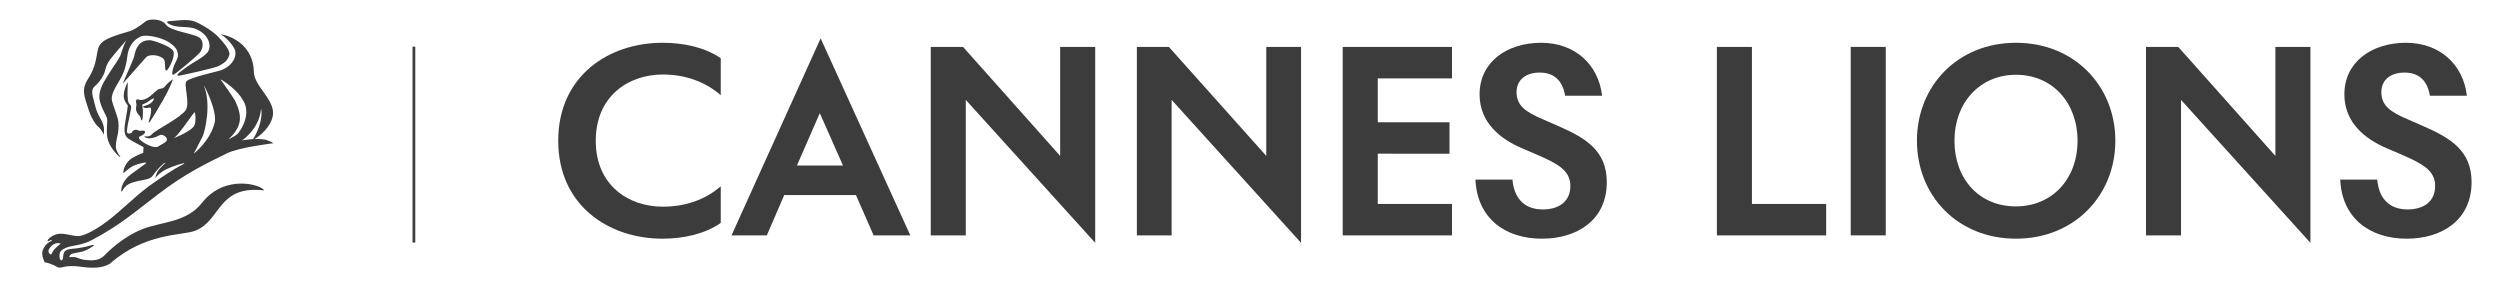 <svg xmlns="http://www.w3.org/2000/svg" viewBox="0 0 906 106" width="906" height="106"><style>.a{fill:#3c3c3c}</style><path class="a" d="m240.1 15.5c7.6 0 15.3 1.6 21.1 5.6v13.4c-5.6-4.9-12.9-7.5-21-7.5-12.5 0-24.3 7.9-24.3 24 0 16.1 11.8 23.9 24.3 23.9 8.1 0 15.4-2.5 21-7.4v13.3c-5.8 4-13.5 5.7-21.1 5.7-19.6 0-37.8-12.1-37.8-35.5 0-23.4 18.2-35.5 37.8-35.5z"></path><path class="a" d="m265.1 85.3l32.3-71.4 32.5 71.4h-13.3l-6.4-14.6h-26l-6.3 14.6zm40.4-25.3l-8.4-19-8.3 19z"></path><path class="a" d="m396.9 88l-46.9-51.8v49.1h-12.7v-68.3h11.7l35.2 39.5v-39.5h12.7z"></path><path class="a" d="m471.5 88l-46.9-51.8v49.1h-12.6v-68.3h11.6l35.3 39.5v-39.5h12.6z"></path><path class="a" d="m499.3 55.7v18.2h26.9v11.4h-39.6v-68.3h39.6v11.4h-26.9v15.9h26v11.4z"></path><path class="a" d="m565 45.8c9.6 4.2 17.3 8.8 17.3 20.2 0 13.8-10.8 20.5-23.5 20.5-13.6 0-23.5-7.6-24.1-21.4h13.4c0.7 7.6 5.1 10.8 11 10.8 5.9 0 10-2.9 10-8.5 0-5.7-4.7-8.1-12-11.3l-5.6-2.4c-7.7-3.3-15.3-9.2-15.3-19.5 0-11.8 10-18.7 22.3-18.7 12.3 0 20.8 7.9 22.1 19.2h-13.4c-0.9-5.4-3.9-8.4-9.2-8.4-5 0-8.4 2.6-8.4 7.1 0 4.9 3.3 7.2 9.7 9.9l5.7 2.5z"></path><path class="a" d="m622.2 17h12.7v56.9h26.9v11.4h-39.6z"></path><path class="a" d="m670.7 85.3v-68.3h12.7v68.3z"></path><path class="a" d="m730.6 15.5c21.1 0 36 15.6 36 35.5 0 19.9-14.9 35.5-36 35.5-21.2 0-35.9-15.6-35.9-35.5 0-19.9 14.8-35.5 35.9-35.5zm-22.3 35.5c0 13.9 9 23.8 22.2 23.8 13.2 0 22.4-9.9 22.4-23.8 0-13.9-9.2-23.9-22.3-23.9-13 0-22.3 10-22.3 23.9z"></path><path class="a" d="m837.3 88l-46.9-51.8v49.1h-12.7v-68.3h11.7l35.2 39.5v-39.5h12.7z"></path><path class="a" d="m878.4 45.8c9.6 4.2 17.3 8.8 17.3 20.2 0 13.8-10.8 20.5-23.5 20.5-13.6 0-23.5-7.6-24.1-21.4h13.4c0.7 7.6 5.1 10.8 11 10.8 5.9 0 10-2.9 10-8.5 0-5.7-4.7-8.1-12-11.3l-5.6-2.4c-7.7-3.3-15.3-9.2-15.3-19.5 0-11.8 10-18.7 22.3-18.7 12.3 0 20.8 7.9 22.1 19.2h-13.4c-0.9-5.4-3.9-8.4-9.2-8.4-5 0-8.4 2.6-8.4 7.1 0 4.9 3.3 7.2 9.7 9.9l5.7 2.5z"></path><path fill-rule="evenodd" class="a" d="m149.5 16.9h1v71h-1z"></path><path class="a" d="m70.1 10.2c5.7 1.8 6.9 6.7 5 8.9-1.1 1.2-2.3 2-5.2 3.7-2.8 1.8-3.9 2.7-4.8 3.4-0.9 0.7-1.4 1.6 0.5 1.1 0.2 0 12.2-2.6 13.7-3.4 2.6-1.4 3.3-2.3 3.8-4 0.4-1.8-2.3-4.7-3.6-6.1-2.5-3-8.6-6-8.9-6-3-1.1-6.8-0.2-9.8-0.1-0.3 0.1-0.2 0.6 0 0.7 2.7 1.9 6 1 9.3 1.8zm-34.1 36.1c0.6 0.5 1.8 2.8 1.7 2.5-0.2-0.4 0.5-2.5-0.9-5.1-1.5-2.6-1.9-3.6-2.5-6.1-0.6-2.7-1.7-4.8 0.1-6.4 1.9-1.6 3.4-4 3.9-6.4 0.6-2.5 2.6-4.4 4.8-7.1 2.3-2.7 2.7-3.1 2.7-3.1-0.5 0.7-1.6 3.6-2 5.1-0.5 1.5-3 4.8-4 6.5-1.1 1.8-3.6 5.2-3.8 8.4-0.2 3.2 2.4 6.9 2.8 8.3 0.3 1.4-0.6 5.3 0.4 8.1 0.9 2.8 3.6 5.5 4.1 5.8 0.4 0.3 0.3 0 0.2-0.2-0.2-0.2-0.5-0.5-1.1-1.8-0.7-1.4-0.4-2.9 0-4.9 0.5-2 0.7-3.7 0.5-5.7-0.2-2-1.8-5.5-2.3-7.6-0.5-2.1 0.8-4.2 2.9-7.8 2.1-3.6 2.4-6.6 2.7-8.8 0.3-2.2 1.5-5.4 4.9-6.8 1.9-0.8 7.3 0.3 10.1 2.1 2 1.3 3 2.5 3.2 3.9 0.4 1.7-0.6 2.8-1.3 4.5-0.6 1.6-1 3.5-0.3 3.4 0.6-0.1 7.9-6.2 9.5-7.9 0.8-0.9 1.9-3.2 0.4-5.2-1.4-1.8-10.8-2.5-12.6-5.1-1.6-2.2-5.8-2.1-7.1-1.3-1.1 0.8-3.6 2.9-6 3.7-2.5 0.8-5 1.3-8.3 2.9-3.3 1.7-3.1 3.6-3.5 5.1-0.3 1.4-0.6 5.2-3.3 9.3-2.7 4.1-1.1 6.9 0.2 11.1 1.3 4.1 3.2 6.1 3.9 6.6zm37.2 27.2c-5.6 7.2-15 6.9-21.5 9.5-7.5 3-12.6 8.3-13.9 9.6-2.3 2.3-5.3 1.7-6.8 1.6-1.6-0.1-3.1-0.9-3.8-1-0.6-0.1-2.1 0-2.1 0 0 0 0.1-0.7 0.6-1 0.5-0.4 1.7-0.5 3.6-0.9 2-0.4 3.5-1.5 4.3-2 0.8-0.5 0.3-0.6-0.2-0.5-0.5 0.1-2.1 0.7-4.9 1.1-2.8 0.4-3.6 0.2-4.7 0.9-1.1 0.7-0.8 2.6-1.1 3.1-0.2 0.5-0.4 0.6-0.8 0.3-0.3-0.3-0.5-1.6-0.2-2.6 0.3-1 1.9-1.8 3.4-2.2 1.5-0.4 4.7-0.6 8.2-2.4 10.3-5.5 14.8-9.6 24-16.6 9.7-7.5 18.3-11.6 25.1-14.9 4.2-2.1 16.7-3.6 16.7-3.6 0 0-1.8-1.2-3.7-1.4q-1.6-0.2-3.2-0.1c1.7-0.9 6-4.3 6.7-8.6 0.8-5.7-6.8-10.5-6.9-15.7-0.3-12.2-12.5-13.9-11.9-13.6 2.3 1.4 4.6 4.2 5.1 5.8 0.7 2.9-1.7 6-5.2 7.2-1.7 0.5-11.1 2.6-12.4 3.9-1.2 1.2 1.4 7.9-0.3 10.5-1.7 2.7-11 7.3-12.1 8.6-1.1 1.3-2.3 0.9-2.7 0.9-0.4 0-0.1 0.5 1.1 0.7 1.1 0.2 3.1-0.4 4.2-1.1 1.2-0.6 2.8 0.8 2.7 1.6-0.1 0.9-1.1 1.2-3.2 2.5-1.7 1-6.5-1.9-6.9-2.9-0.4-1 1-0.7 1.9-1.8 0.9-1-0.6-1.2-1.2-1-0.6 0.1-0.9-0.1-1.4-0.3-0.6-0.2-1.3 0-1.6 0.4-0.4 0.4 0 0.7-1.3 0.9-1.3 0.1-0.7-1.5-0.5-3.2 0.3-1.7 1.4-6.1 1.2-6.7-0.2-0.6-0.3-0.4-0.7-1-0.5-0.5-0.5-1.5-0.6-3.1 0-1.6 0.1-4.6 0.1-4.6 0 0-1 1.4-1.4 4-0.5 2.6 1.3 4 1.4 4.4 0 0.4-0.1 1.3-0.9 5.9-0.8 4.5 0.2 5.4 1.2 6.2 1 0.7 5.4 3 5.4 3l-0.1 2.1c0 0-2.1 0.7-4.2 2-2.1 1.4-2.9 3.8-3 4.6-0.2 0.8 0.2 0.6 0.2 0.6 0 0 0.5-0.5 2.1-1.7 1.6-1.3 5.2-2 5.6-2 0.5 0 0.5 0.1 0 0.5-0.6 0.4-2.1 1.5-5.2 3.8-3.1 2.3-3.5 5.2-3.5 5.9 0 0.7 0.4 0.1 0.4 0.1 0 0 0.4-1 1.5-1.9 1.1-1 3.5-1.6 6.2-2.1 2.6-0.4 3.1-1.1 3.9-2.3 0.8-1.2 3.1-3.5 3.6-3.8 0.4-0.2 0.6-0.1 0.3 0.1-0.3 0.2-0.5 0.4-1.9 1.9-1.4 1.5-1.6 3.4-1.6 3.4 0 0 0.7-1.1 2.5-2.3 1.7-1.3 5.9-2.6 7.1-2.9 1-0.3 1-0.1 0.8 0-0.2 0.2-0.3 0.2-1.6 0.9-1.2 0.6-5.5 3.2-11.2 7.3-5.7 4.3-10.5 9.3-15.1 12.7-4.6 3.5-8.1 5-9.9 5.3-1.9 0.3-4-0.7-6.7-0.8-2.7-0.1-4.5 1.7-4.8 2.1-0.2 0.4-0.2 0.7 0 0.7 0.2-0.1 0.7-0.5 1.1-0.5 0.4 0 0.3 0.2 0.3 0.2 0 0-0.2 0.1-0.9 0.5-0.8 0.4-1.9 1.5-2.5 3.2-0.5 1.7 0.8 4.2 0.8 4.2 0 0 0.8 0 2 0.5 1.1 0.4 1.8 0.7 2.4 1.1 0.6 0.3 1.1 0.4 2.2 0.1 1.2-0.4 3.5-0.4 5.1-0.3 1.7 0.1 8 1.6 12-1 12.6-11.1 25.8-10.1 30.6-11.8 9.7-3.5 8.1-16.7 25.2-14.7-0.7-1.9-14.1-6.2-22.5 4.5zm-13.8-52c0.7 1 0.1 4.1 0.9 4.1 0.7-0.1 3.4-5.3 2.5-7.1-0.9-1.8-7.2-3.8-8.2-3.9-4.3-0.3-5.5 3.2-6 5.9-0.3 1.2-4.3 10-4.1 9.8l8.4-9.5c1.4-1.5 5.5-0.7 6.5 0.7zm-5.5 22.7c-0.1 0.5 0.4 0.1 0.7-0.5 0.4-0.5 1.9-3 4.3-7.1 2.4-4.1 3.8-7.7 3.7-7.8-0.1-0.1-0.5 0.3-0.9 0.6-0.4 0.3-1.2 1-1.8 1.8-0.7 0.9-1.2 0.8-2 1-0.9 0.1-2.4 1.8-3.3 2.5-0.8 0.7-2 1.4-3.1 1.5-1.1 0.2-1.3-0.3-1.8-0.2-0.5 0.1-0.5 0.9-0.3 1.5 0.1 0.5 0 0.8-0.1 1.8-0.1 1 0.6 2 1.2 2.6 0.6 0.5 0.4 1.4 0.8 1.7 0.4 0.3 0.5-1.7 0.5-3 0-1.2-0.3-2.5-0.2-2.7 0-0.1 1-0.4 1.5-0.7 0.5-0.3 1.6-1.2 2.2-1.4 0.6-0.3 0.6-0.1 0.4 0.2-0.1 0.4-0.4 0.9-1.1 1.4-0.6 0.5-2.1 1-2.4 1-0.4 0-0.4 0.3 0 0.6 0.3 0.2 1.2 0.2 1.9 0 0.8-0.2 0.7 0.8 0.6 1.8-0.1 1.1-0.8 3-0.8 3.4zm36.2 4.6c3.8-3.8 4.4-7.9 4.5-9.5 0.8 3.6-1.3 8.8-2.9 11.1-1.5 0.1-2.8 0.3-4.1 0.5 1-0.5 1.6-1.2 2.5-2.1zm-1.9-12.3c3 5.2-1.2 11.1-2.1 12-0.7 0.7-2.3 1.5-3.3 2 1.8-1.7 3.5-3.8 4-6.2 0.5-2.5-0.3-5-1.6-7.8-0.3-0.6-4.9-7.3-5.3-7.7 0.8 0.1 6.7 4.3 8.2 7.7zm-14.3-5.5c-0.1-0.5 4.9 9.1 3.9 13.4-1.6 6.7-7.6 11.3-7.6 11.3 0 0 2.9-5.5 3.3-6.4 0.5-1 3.3-11 0.4-18.3zm-11 19.1c2-1.1 7.5-9.9 7.7-9.4 0.2 0.5 0.5 2.9-0.1 4.6-0.8 2.2-7.6 4.8-7.6 4.8zm-44.2 41.9c-0.3 0.7-1.4-0.5-1.1-1.4 0.1-0.2 1.4-3 4.2-2.4 0.8 0.1-2.1 1.3-3.1 3.8z"></path></svg>